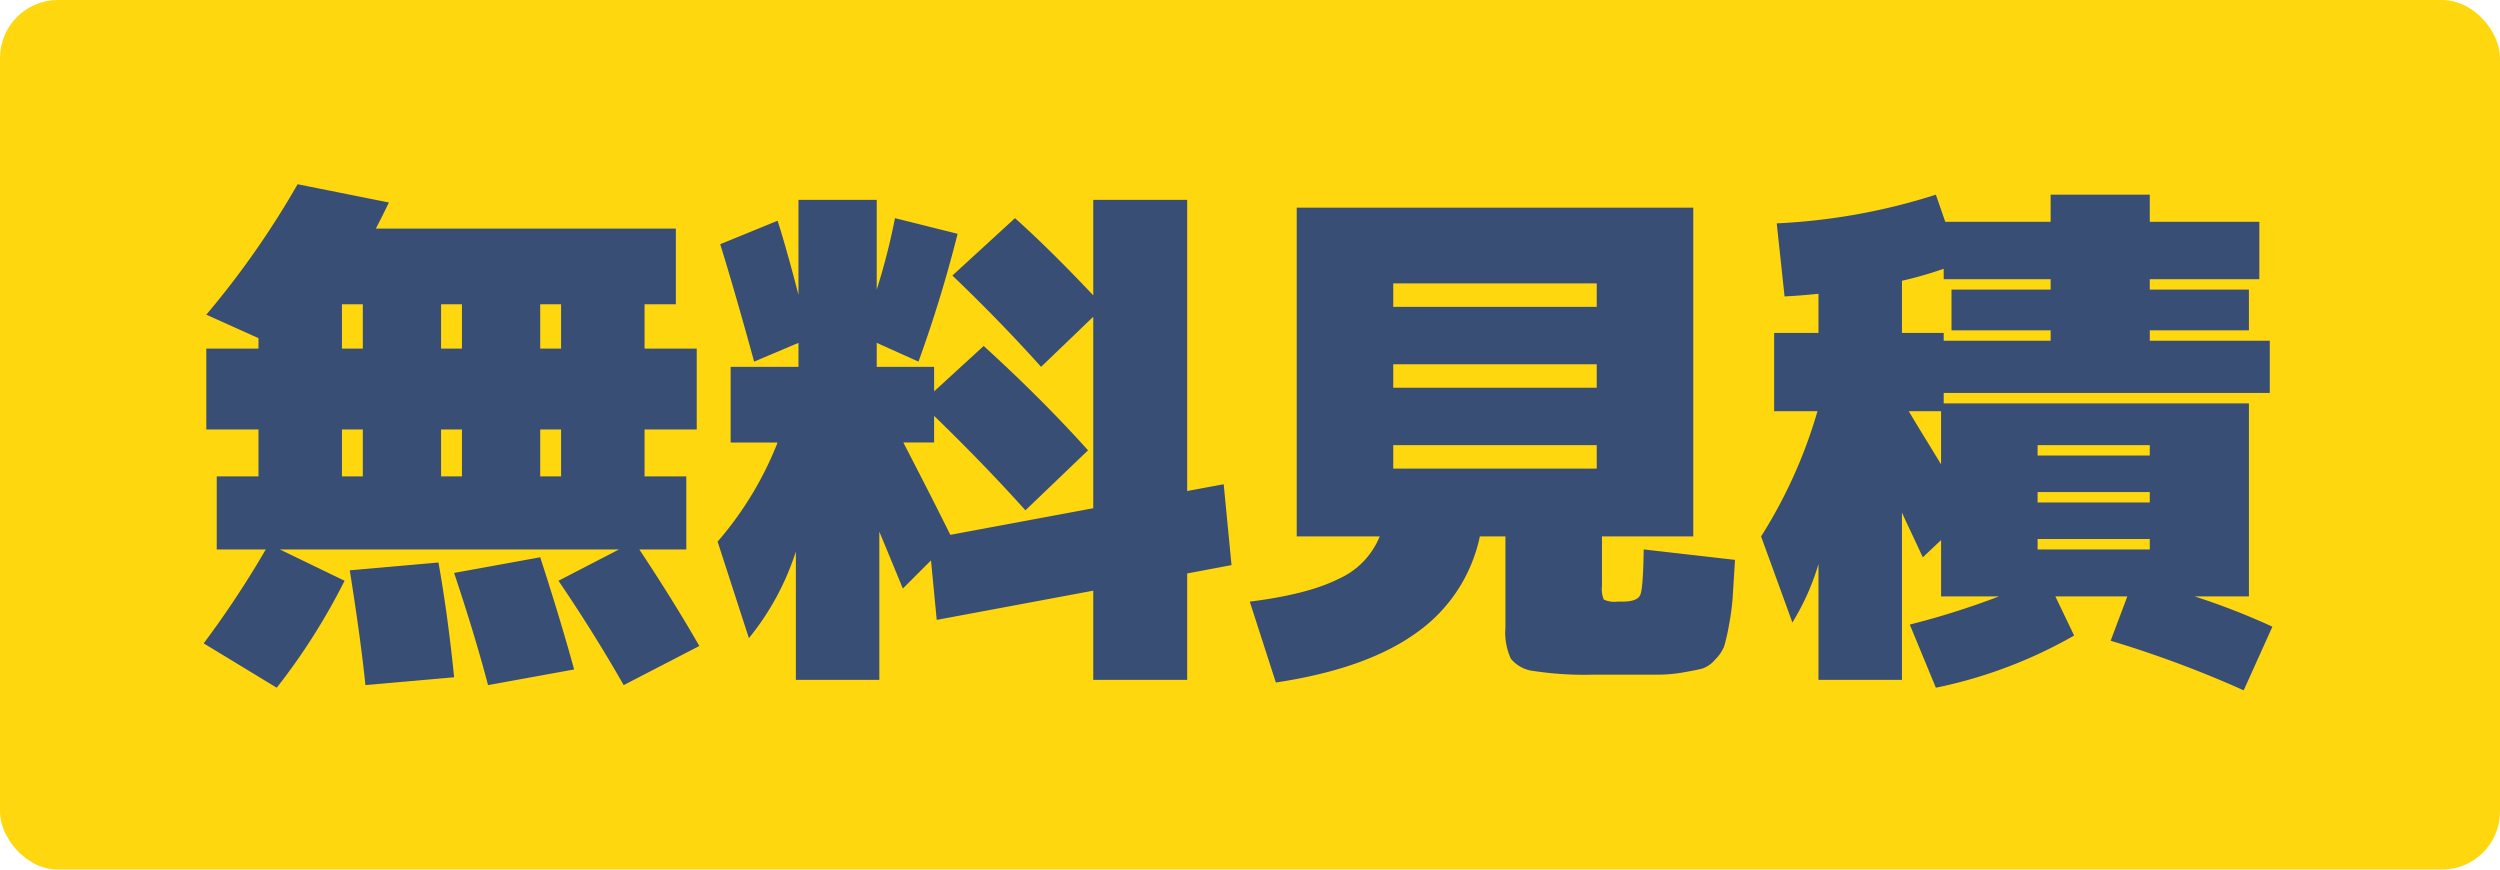 <svg id="無料見積" xmlns="http://www.w3.org/2000/svg" width="345" height="120" viewBox="0 0 345 120">
  <defs>
    <style>
      .cls-1 {
        fill: #ffd70f;
      }

      .cls-2 {
        fill: #384e74;
        fill-rule: evenodd;
      }
    </style>
  </defs>
  <rect id="長方形_2" data-name="長方形 2" class="cls-1" width="345" height="120" rx="8" ry="8"/>
  <path id="無料見積-2" data-name="無料見積" class="cls-2" d="M865.429,472.265v6.48h-2.88v-6.48h2.88Zm-2.88-17.28h2.88v6.12h-2.88v-6.12Zm-10.8,17.28v6.48h-2.88v-6.48h2.88Zm-2.88-17.28h2.88v6.12h-2.88v-6.12Zm-10.8,23.76h-2.88v-6.48h2.88v6.48Zm0-23.76v6.12h-2.88v-6.12h2.88Zm12.6,51.48q-0.864-8.568-2.16-15.84l-12.24,1.08q1.512,9.5,2.16,15.84Zm16.56-1.08q-1.872-6.84-4.68-15.48l-11.88,2.16q2.952,8.856,4.68,15.48Zm17.28-3.24q-3.6-6.264-8.28-13.32h6.48v-10.08h-5.76v-6.48h7.2v-11.16h-7.2v-6.12h4.32v-10.44h-41.4q0.936-1.8,1.8-3.6l-12.6-2.52a120.542,120.542,0,0,1-12.6,18l7.2,3.24v1.44h-7.2v11.16h7.2v6.48h-5.76v10.08h6.768a134.642,134.642,0,0,1-8.568,12.96l10.08,6.12a87.141,87.141,0,0,0,9.36-14.76l-8.928-4.32h46.8l-8.352,4.32q4.9,7.2,9,14.4Zm7.56-39.24,6.12-2.592v3.312h-9.36v10.44h6.48a47.189,47.189,0,0,1-8.28,13.68l4.32,13.32a36.7,36.7,0,0,0,6.48-11.952v17.712h11.52V486.377q2.16,5.184,3.24,7.848l3.888-3.888,0.792,8.208,21.6-4.032v12.312h12.96V492.137l6.12-1.152-1.08-11.16-5.04.936V440.585h-12.96v13.176q-5.9-6.264-10.8-10.656l-8.64,7.92q6.624,6.338,12.24,12.6l7.2-6.912v26.424l-19.728,3.672q-2.16-4.391-6.48-12.744h4.248v-3.672q6.984,6.77,12.6,13.032l8.64-8.28q-6.336-7.054-14.4-14.4l-6.84,6.264v-3.384h-7.92v-3.312l5.76,2.592a181.172,181.172,0,0,0,5.4-17.64l-8.64-2.16a90.679,90.679,0,0,1-2.52,9.864V440.585h-10.8v13.1q-1.656-6.406-2.88-10.224l-7.92,3.24q2.016,6.48,4.68,16.2h0Zm116.281,11.52v3.24H980.269v-3.24h28.081Zm0-11.16v3.24H980.269v-3.24h28.081Zm-28.081-11.16h28.081v3.24H980.269v-3.24Zm-7.488,40.752q-4.248,2.16-12.312,3.168l3.6,11.16q12.456-1.872,19.368-6.84a21.725,21.725,0,0,0,8.784-13.32h3.528v12.6a8.584,8.584,0,0,0,.756,4.284,4.726,4.726,0,0,0,3.168,1.692,46.567,46.567,0,0,0,8.317.5h8.96a20.136,20.136,0,0,0,3.42-.324c1.25-.216,2.13-0.4,2.63-0.54a4.17,4.17,0,0,0,1.73-1.26,5.239,5.239,0,0,0,1.22-1.836,27.028,27.028,0,0,0,.65-2.88,33.607,33.607,0,0,0,.51-3.816c0.07-1.152.18-2.88,0.32-5.184l-12.6-1.44q-0.075,5.329-.47,6.264c-0.26.625-1.07,0.936-2.41,0.936h-0.72a3.377,3.377,0,0,1-1.91-.288,3.8,3.8,0,0,1-.25-1.872v-6.84h12.6v-45.36H966.949v45.36H978.4A10.854,10.854,0,0,1,972.781,492.857Zm111.889-5.472v1.44h-15.48v-1.44h15.48Zm0-6.48v1.44h-15.48v-1.44h15.48Zm-15.48-6.48h15.48v1.44h-15.48v-1.44Zm-12.96-24.336v1.44h14.76v1.44h-13.68v5.616h13.68v1.44h-14.76v-1.08h-5.76v-7.2a51.734,51.734,0,0,0,5.76-1.656h0Zm-0.36,19.656v7.344c-0.29-.479-0.96-1.584-2.02-3.312s-1.87-3.071-2.44-4.032h4.46Zm28.8-11.16h13.68v-5.616h-13.68v-1.44h15.12v-7.92h-15.12v-3.744h-13.68v3.744h-14.54l-1.3-3.744a84.9,84.9,0,0,1-21.96,3.96l1.08,10.08q1.725-.07,4.68-0.36v5.4h-6.12v10.8h5.98a66.97,66.97,0,0,1-7.78,17.28l4.32,11.88a33.408,33.408,0,0,0,3.6-8.064v15.984h11.52V483.713c0.05,0.144.44,1.008,1.19,2.592s1.3,2.785,1.69,3.6l2.52-2.376v7.776h7.99a110.141,110.141,0,0,1-12.31,3.888l3.6,8.712a64.445,64.445,0,0,0,19.08-7.2l-2.59-5.4h9.93l-2.3,6.12a150.894,150.894,0,0,1,18.36,6.84l3.96-8.784a97.44,97.44,0,0,0-10.73-4.176h7.49v-26.64h-42.12v-1.44h45v-7.2h-16.56v-1.44Z" transform="translate(-788 -413)"/>
</svg>

